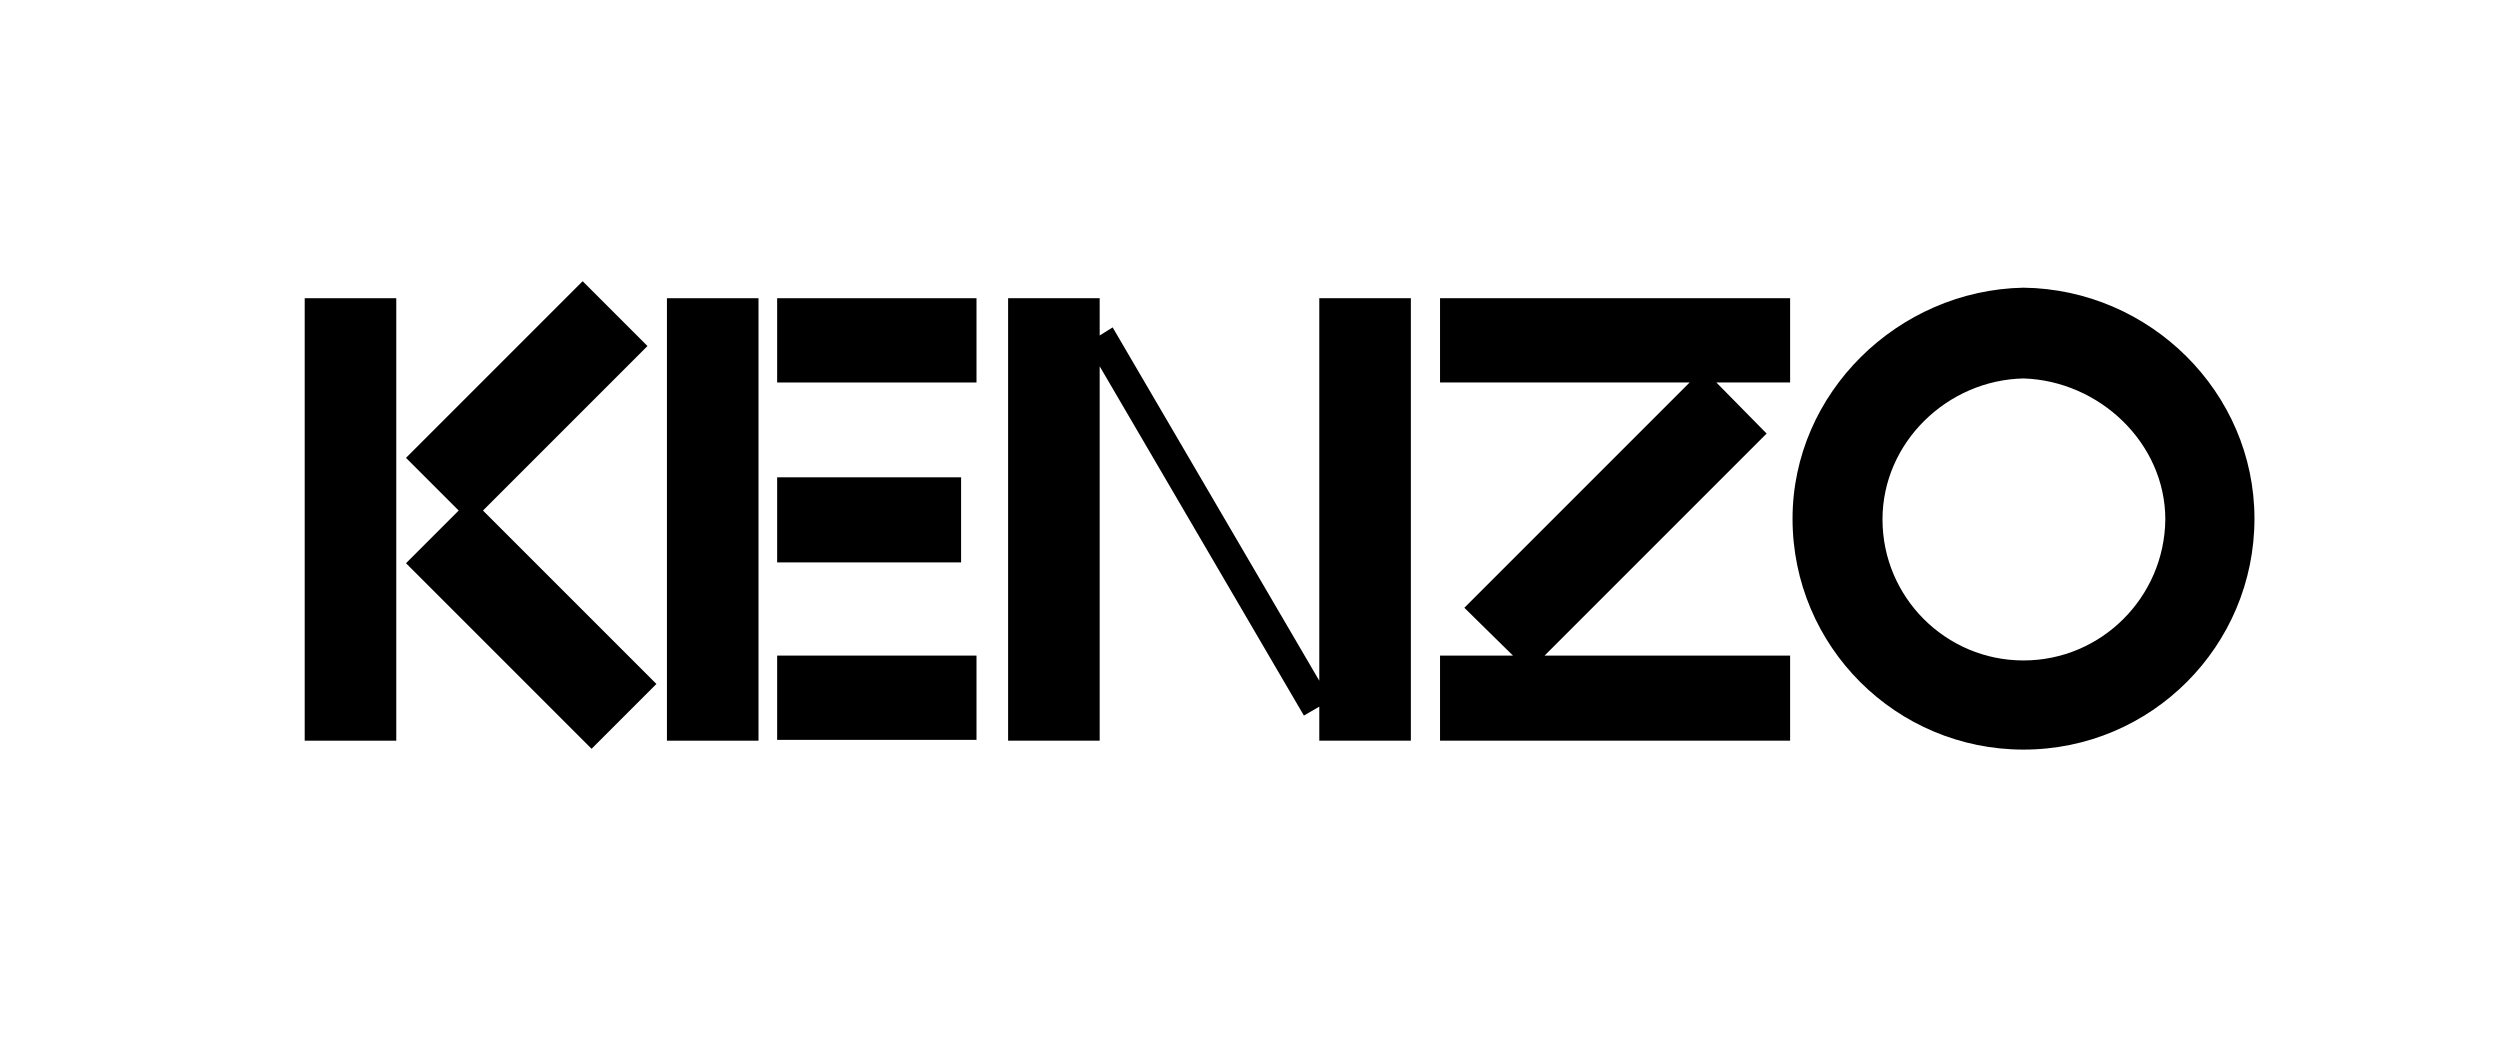 <?xml version="1.0" encoding="utf-8"?>
<!-- Generator: Adobe Illustrator 24.0.1, SVG Export Plug-In . SVG Version: 6.00 Build 0)  -->
<svg version="1.1" id="Layer_1" xmlns="http://www.w3.org/2000/svg" xmlns:xlink="http://www.w3.org/1999/xlink" x="0px" y="0px"
	 viewBox="0 0 308.5 130.6" style="enable-background:new 0 0 308.5 130.6;" xml:space="preserve">
<rect x="37.6" y="36.8" width="11.3" height="54.6"/>
<polygon points="79.9,42.7 71.9,34.7 50.1,56.5 56.6,63 50.1,69.5 73,92.4 81,84.4 59.6,63 "/>
<rect x="82.3" y="36.8" width="11.3" height="54.6"/>
<rect x="95.9" y="58.9" width="22.7" height="10.5"/>
<rect x="95.9" y="36.8" width="24.6" height="10.4"/>
<rect x="95.9" y="80.9" width="24.6" height="10.4"/>
<polygon points="162.8,84 137.3,40.4 135.7,41.4 135.7,36.8 124.4,36.8 124.4,91.4 135.7,91.4 135.7,45.2 160.9,88.3 162.8,87.2 
	162.8,91.4 174.1,91.4 174.1,36.8 162.8,36.8 "/>
<path d="M249.7,81.5c-9.6,0-17.4-7.8-17.4-17.4c0-9.5,8-17.2,17.4-17.4v0c9.4,0.3,17.5,8,17.5,17.4
	C267.1,73.7,259.3,81.5,249.7,81.5 M249.7,35.5L249.7,35.5c-15.5,0.3-28.5,13-28.5,28.5c0,15.8,12.8,28.5,28.5,28.5
	c15.8,0,28.5-12.8,28.5-28.5C278.2,48.4,265.3,35.7,249.7,35.5"/>
<polygon points="177.7,47.2 208.5,47.2 180.7,75 186.7,80.9 177.7,80.9 177.7,91.4 220.9,91.4 220.9,80.9 190.6,80.9 218,53.5 
	211.8,47.2 220.9,47.2 220.9,36.8 177.7,36.8 "/>
<g>
</g>
<g>
</g>
<g>
</g>
<g>
</g>
<g>
</g>
<g>
</g>
</svg>
